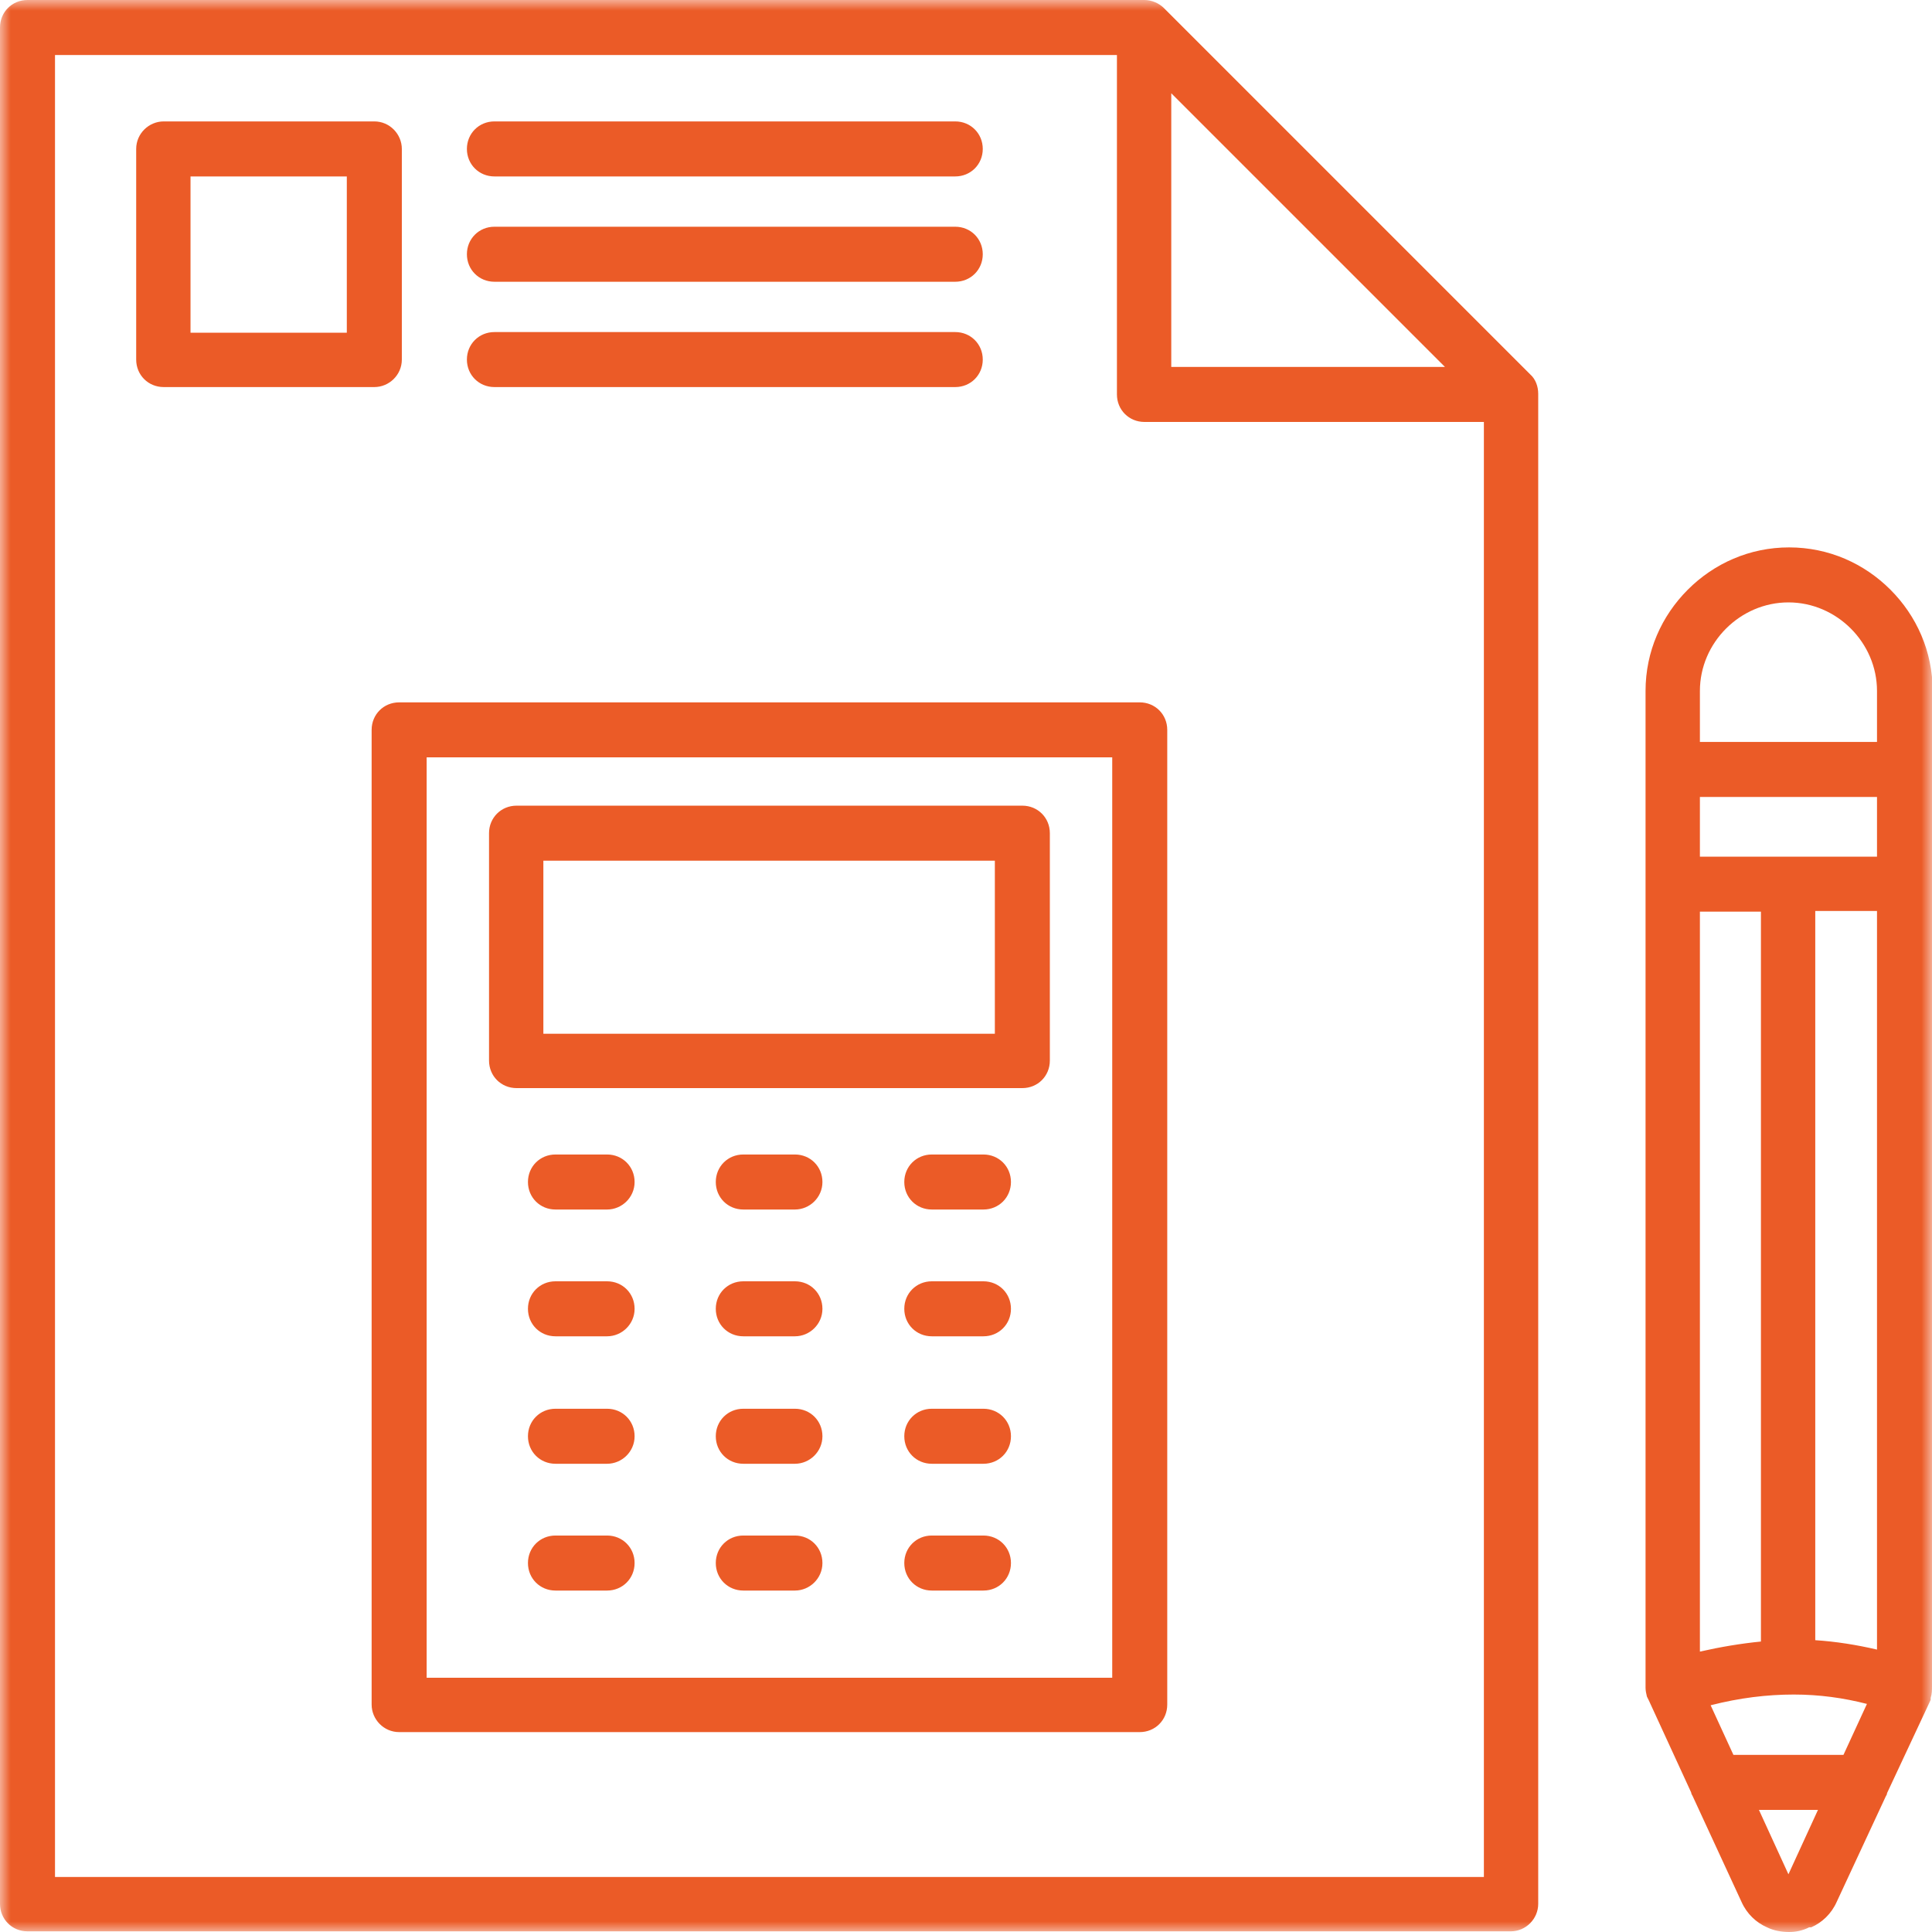 <svg width="90" height="90" viewBox="0 0 90 90" fill="none" xmlns="http://www.w3.org/2000/svg">
<g clip-path="url(#clip0_2672_89)">
<mask id="mask0_2672_89" style="mask-type:luminance" maskUnits="userSpaceOnUse" x="0" y="0" width="90" height="90">
<path d="M90 0H0V90H90V0Z" fill="white"/>
</mask>
<g mask="url(#mask0_2672_89)">
<path fill-rule="evenodd" clip-rule="evenodd" d="M90 32.188V35.844V35.969V41.188V41.312V78.562C90 78.719 90 78.906 89.938 79.094V79.188L87.906 83.531C87.906 83.594 87.875 83.625 87.844 83.688L85.562 88.594C85.312 89.156 84.875 89.562 84.375 89.781H84.281C83.969 89.938 83.656 90 83.344 90C83 90 82.625 89.938 82.312 89.781C81.812 89.562 81.375 89.156 81.125 88.594L78.844 83.656C78.844 83.656 78.781 83.562 78.781 83.5L76.812 79.219C76.812 79.219 76.75 79.094 76.719 79.031C76.688 78.906 76.656 78.75 76.656 78.625V32.188C76.656 30.344 77.406 28.688 78.625 27.469C79.844 26.25 81.5 25.5 83.344 25.5C85.188 25.5 86.844 26.25 88.062 27.469C89.281 28.688 90.031 30.344 90.031 32.188H90ZM87.438 76.875V42.438H84.562V76.406C85.531 76.469 86.5 76.625 87.438 76.844M87.438 37.125H79.188V39.906H87.438V37.125ZM87.438 34.562V32.188C87.438 31.062 86.969 30.031 86.219 29.281C85.469 28.531 84.438 28.062 83.312 28.062C82.188 28.062 81.156 28.531 80.406 29.281C79.656 30.031 79.188 31.062 79.188 32.188V34.562H87.438ZM83.312 87.312L84.688 84.312H81.938L83.312 87.312ZM85.875 81.75L86.969 79.375C85.875 79.094 84.75 78.938 83.562 78.938C82.312 78.938 81.031 79.094 79.688 79.438L80.75 81.75H85.875ZM79.188 42.469V76.938C80.156 76.719 81.094 76.562 82.031 76.469V42.469H79.188ZM67.312 17.094L54.562 4.344V17.094H67.312ZM54.219 0.375L71.281 17.438C71.531 17.656 71.656 18 71.656 18.344V88.688C71.656 89.375 71.094 89.969 70.375 89.969H1.281C0.562 89.969 0 89.406 0 88.688V1.281C0 0.562 0.562 0 1.281 0H53.312C53.656 0 54 0.156 54.219 0.375ZM52.031 2.562V18.375C52.031 19.094 52.594 19.656 53.312 19.656H69.125V87.438H2.562V2.562H52.031ZM18.594 32.719C17.875 32.719 17.312 33.281 17.312 34V79.406C17.312 80.094 17.875 80.688 18.594 80.688H53.094C53.812 80.688 54.375 80.125 54.375 79.406V34C54.375 33.281 53.812 32.719 53.094 32.719H18.594ZM51.812 35.281H19.875V78.156H51.812V35.281ZM24.062 37.531C23.344 37.531 22.781 38.094 22.781 38.812V49.406C22.781 50.125 23.344 50.688 24.062 50.688H47.625C48.344 50.688 48.906 50.125 48.906 49.406V38.812C48.906 38.094 48.344 37.531 47.625 37.531H24.062ZM46.344 40.094H25.312V48.156H46.344V40.094ZM25.875 56.344H28.281C28.969 56.344 29.562 55.781 29.562 55.062C29.562 54.344 29 53.781 28.281 53.781H25.875C25.156 53.781 24.594 54.344 24.594 55.062C24.594 55.781 25.156 56.344 25.875 56.344ZM34.625 56.344H37.031C37.719 56.344 38.312 55.781 38.312 55.062C38.312 54.344 37.75 53.781 37.031 53.781H34.625C33.906 53.781 33.344 54.344 33.344 55.062C33.344 55.781 33.906 56.344 34.625 56.344ZM43.406 56.344H45.812C46.531 56.344 47.094 55.781 47.094 55.062C47.094 54.344 46.531 53.781 45.812 53.781H43.406C42.688 53.781 42.125 54.344 42.125 55.062C42.125 55.781 42.688 56.344 43.406 56.344ZM25.875 62.25H28.281C28.969 62.25 29.562 61.688 29.562 60.969C29.562 60.25 29 59.688 28.281 59.688H25.875C25.156 59.688 24.594 60.25 24.594 60.969C24.594 61.688 25.156 62.25 25.875 62.25ZM34.625 62.25H37.031C37.719 62.25 38.312 61.688 38.312 60.969C38.312 60.25 37.75 59.688 37.031 59.688H34.625C33.906 59.688 33.344 60.25 33.344 60.969C33.344 61.688 33.906 62.25 34.625 62.25ZM43.406 62.25H45.812C46.531 62.25 47.094 61.688 47.094 60.969C47.094 60.25 46.531 59.688 45.812 59.688H43.406C42.688 59.688 42.125 60.25 42.125 60.969C42.125 61.688 42.688 62.25 43.406 62.25ZM25.875 68.188H28.281C28.969 68.188 29.562 67.625 29.562 66.906C29.562 66.188 29 65.625 28.281 65.625H25.875C25.156 65.625 24.594 66.188 24.594 66.906C24.594 67.625 25.156 68.188 25.875 68.188ZM34.625 68.188H37.031C37.719 68.188 38.312 67.625 38.312 66.906C38.312 66.188 37.75 65.625 37.031 65.625H34.625C33.906 65.625 33.344 66.188 33.344 66.906C33.344 67.625 33.906 68.188 34.625 68.188ZM43.406 68.188H45.812C46.531 68.188 47.094 67.625 47.094 66.906C47.094 66.188 46.531 65.625 45.812 65.625H43.406C42.688 65.625 42.125 66.188 42.125 66.906C42.125 67.625 42.688 68.188 43.406 68.188ZM25.875 74.094H28.281C29 74.094 29.562 73.531 29.562 72.812C29.562 72.094 29 71.531 28.281 71.531H25.875C25.156 71.531 24.594 72.094 24.594 72.812C24.594 73.531 25.156 74.094 25.875 74.094ZM34.625 74.094H37.031C37.719 74.094 38.312 73.531 38.312 72.812C38.312 72.094 37.75 71.531 37.031 71.531H34.625C33.906 71.531 33.344 72.094 33.344 72.812C33.344 73.531 33.906 74.094 34.625 74.094ZM43.406 74.094H45.812C46.531 74.094 47.094 73.531 47.094 72.812C47.094 72.094 46.531 71.531 45.812 71.531H43.406C42.688 71.531 42.125 72.094 42.125 72.812C42.125 73.531 42.688 74.094 43.406 74.094ZM7.625 5.656C6.938 5.656 6.344 6.219 6.344 6.938V16.75C6.344 17.469 6.906 18.031 7.625 18.031H17.438C18.125 18.031 18.719 17.469 18.719 16.75V6.938C18.719 6.25 18.156 5.656 17.438 5.656H7.625ZM16.156 8.219H8.875V15.5H16.156V8.219ZM23.031 8.219H44.5C45.219 8.219 45.781 7.656 45.781 6.938C45.781 6.219 45.219 5.656 44.5 5.656H23.031C22.312 5.656 21.75 6.219 21.75 6.938C21.75 7.656 22.312 8.219 23.031 8.219ZM23.031 13.125H44.5C45.219 13.125 45.781 12.562 45.781 11.844C45.781 11.125 45.219 10.562 44.5 10.562H23.031C22.312 10.562 21.75 11.125 21.75 11.844C21.75 12.562 22.312 13.125 23.031 13.125ZM23.031 18.031H44.5C45.219 18.031 45.781 17.469 45.781 16.75C45.781 16.031 45.219 15.469 44.5 15.469H23.031C22.312 15.469 21.75 16.031 21.75 16.75C21.75 17.469 22.312 18.031 23.031 18.031Z" fill="#EB5B27"/>
</g>
</g>
<defs>
<clipPath id="clip0_2672_89">
<rect width="90" height="90" fill="white"/>
</clipPath>
</defs>
</svg>
